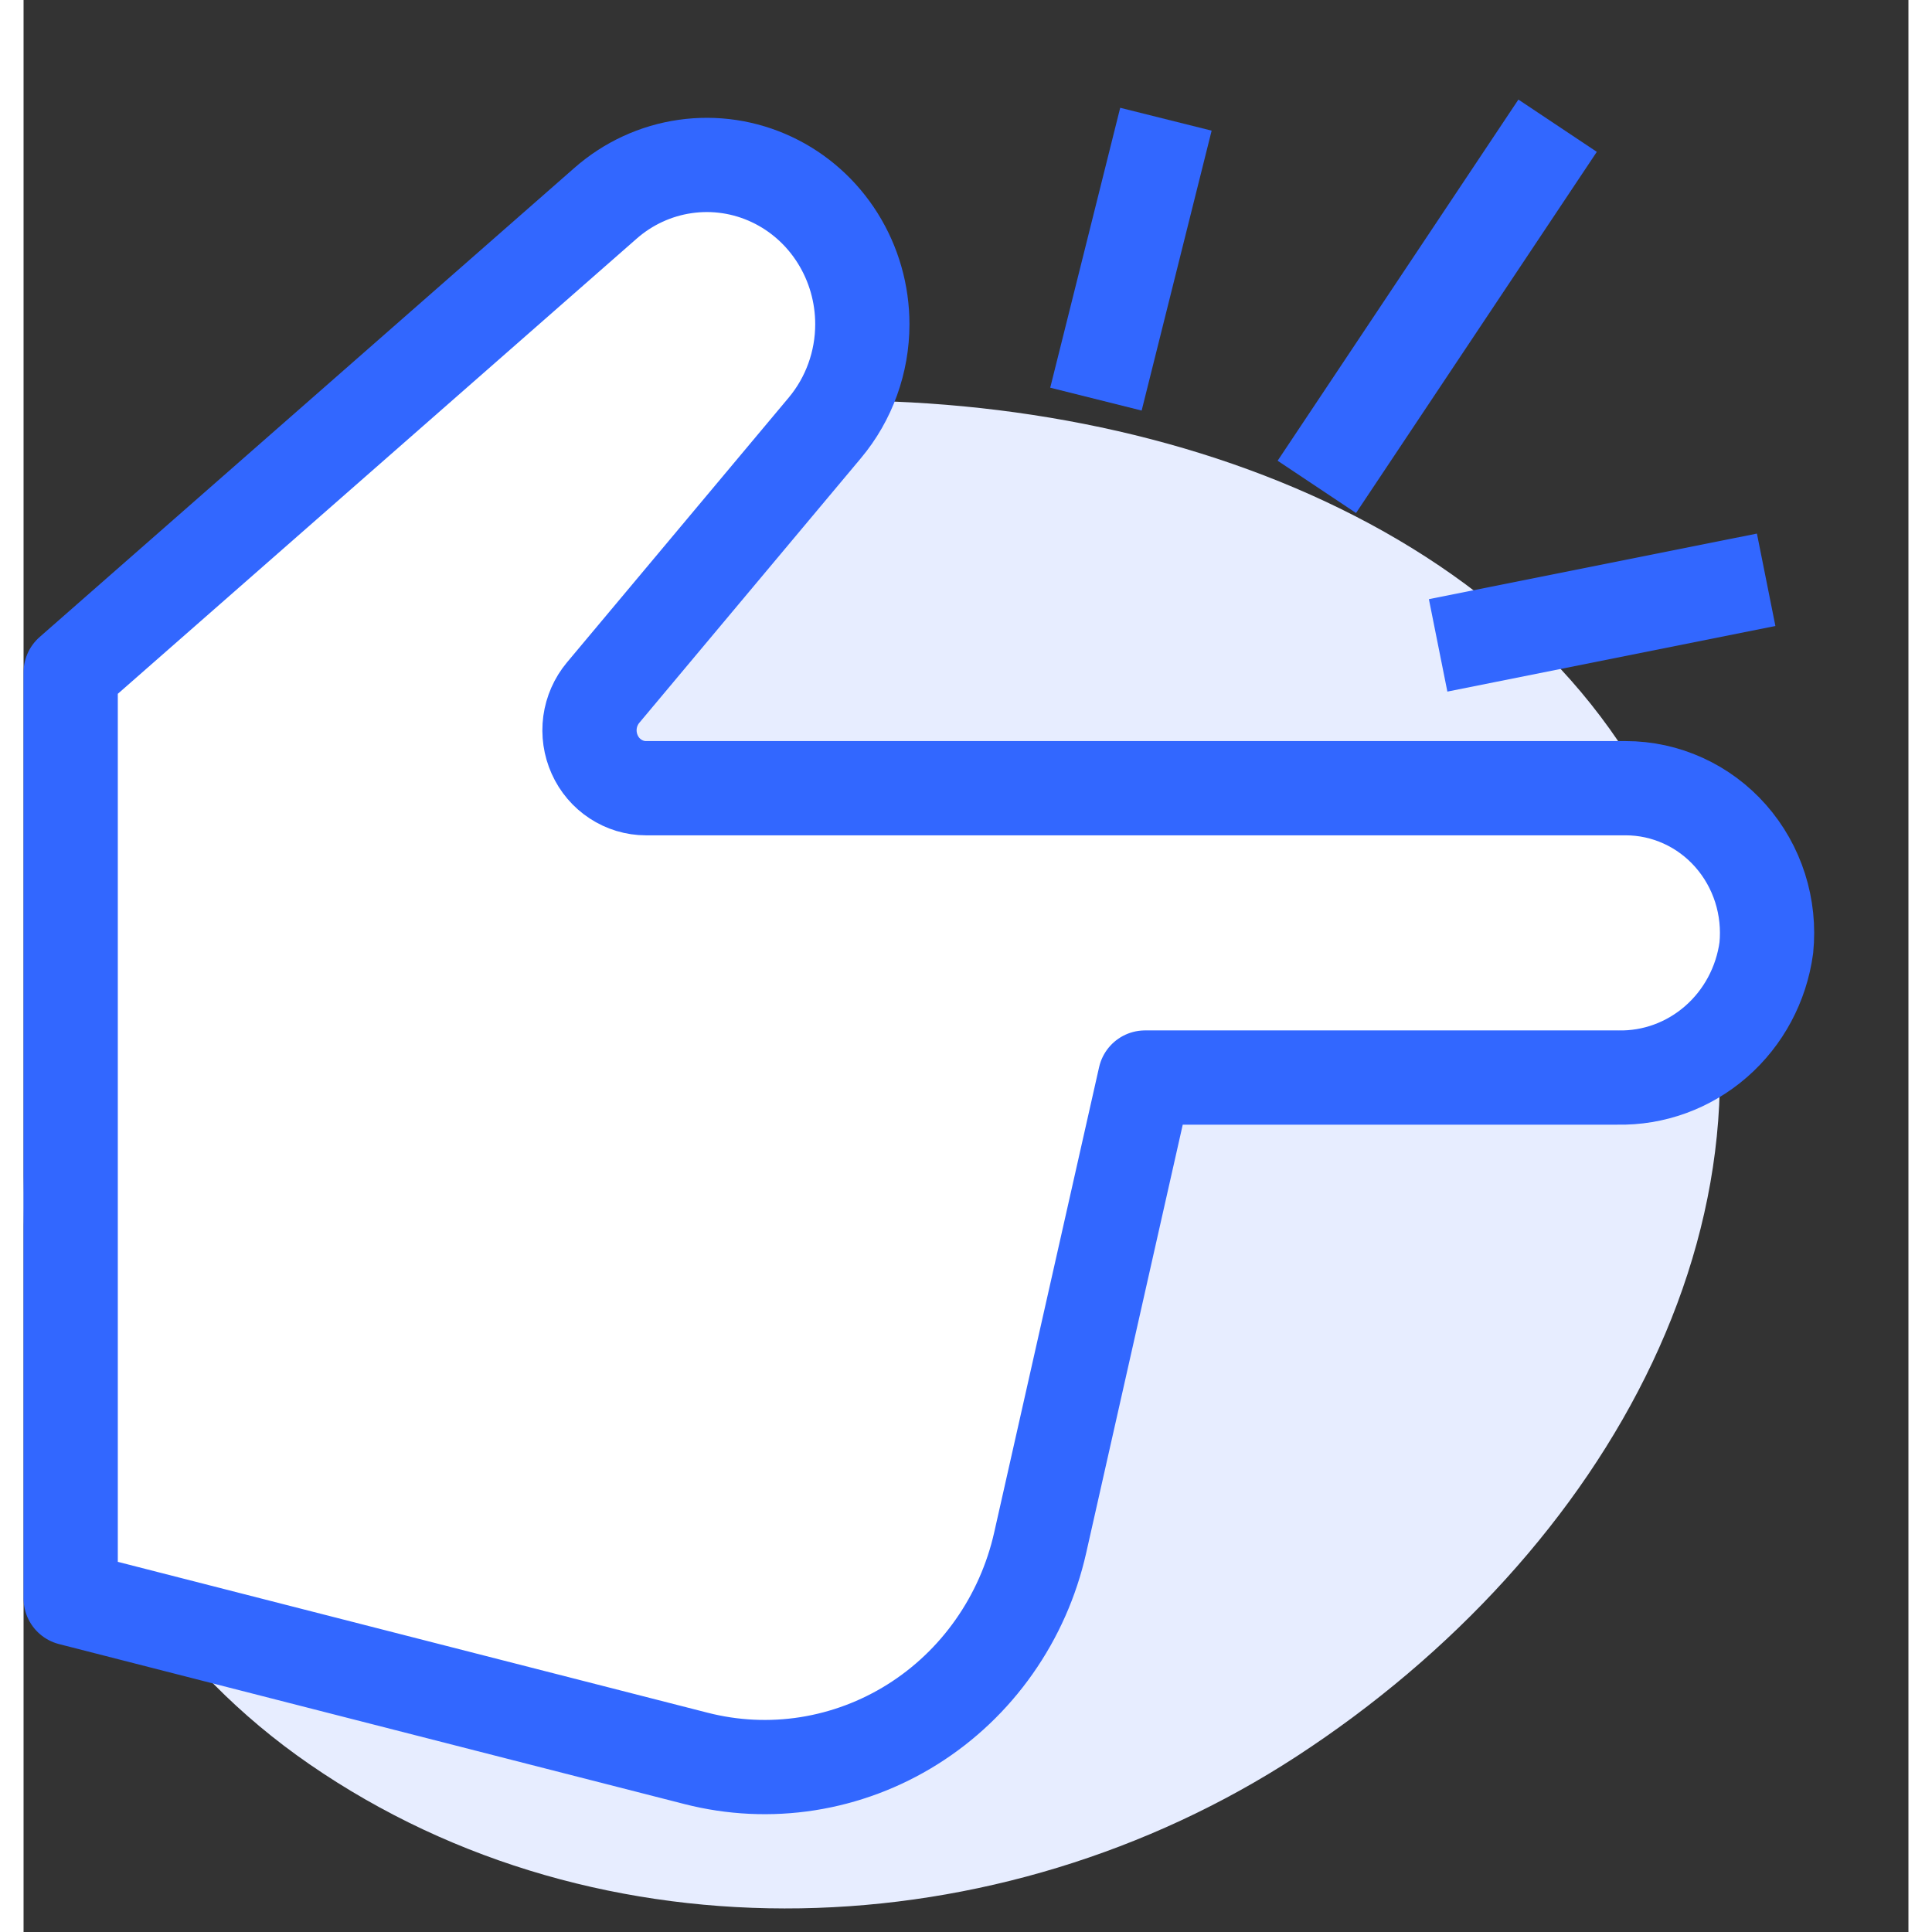 <svg width="30" height="30" viewBox="0 0 40 41" fill="none" xmlns="http://www.w3.org/2000/svg">
<rect x="0" y="0" width="40" height="41" fill="#333333" stroke="none"/>
<path fill-rule="evenodd" clip-rule="evenodd" d="M16.604 8.51C24.531 8.293 32.721 11.511 35.234 18.458C37.8 25.551 33.63 32.968 27.011 37.276C20.702 41.382 12.251 41.706 6.068 37.44C0.115 33.333 -1.273 25.899 1.096 19.395C3.384 13.112 9.429 8.707 16.604 8.51Z" fill="#E7EDFF"/>
<path d="M21.574 32.74L23.8 22.867H33.827C34.591 22.884 35.335 22.613 35.917 22.105C36.499 21.598 36.879 20.889 36.984 20.114C37.027 19.686 36.982 19.254 36.852 18.845C36.722 18.437 36.509 18.06 36.228 17.741C35.947 17.422 35.603 17.166 35.219 16.992C34.835 16.817 34.42 16.727 34 16.727H13.209C12.979 16.727 12.755 16.659 12.562 16.532C12.369 16.406 12.215 16.225 12.12 16.012C12.024 15.799 11.99 15.562 12.021 15.329C12.053 15.097 12.149 14.879 12.298 14.7L17.005 9.079C17.518 8.466 17.8 7.686 17.8 6.88C17.8 6.233 17.619 5.601 17.278 5.056C16.938 4.512 16.452 4.079 15.878 3.809C15.304 3.539 14.667 3.443 14.041 3.533C13.416 3.622 12.829 3.893 12.35 4.314L1 14.271V33.921L14.272 37.316C15.045 37.514 15.849 37.553 16.637 37.429C17.425 37.305 18.181 37.022 18.861 36.596C19.541 36.17 20.131 35.61 20.596 34.948C21.062 34.286 21.395 33.535 21.574 32.74Z" fill="white" stroke="#3267FF" stroke-width="2" stroke-linecap="round" stroke-linejoin="round"/>
<path d="M32 3.5L28 9.5" stroke="#3267FF" stroke-width="2" stroke-miterlimit="10" stroke-linecap="square"/>
<path d="M23 7.5L24 3.5" stroke="#3267FF" stroke-width="2" stroke-miterlimit="10" stroke-linecap="square"/>
<path d="M31 13.5L36 12.5" stroke="#3267FF" stroke-width="2" stroke-miterlimit="10" stroke-linecap="square"/>
</svg>
